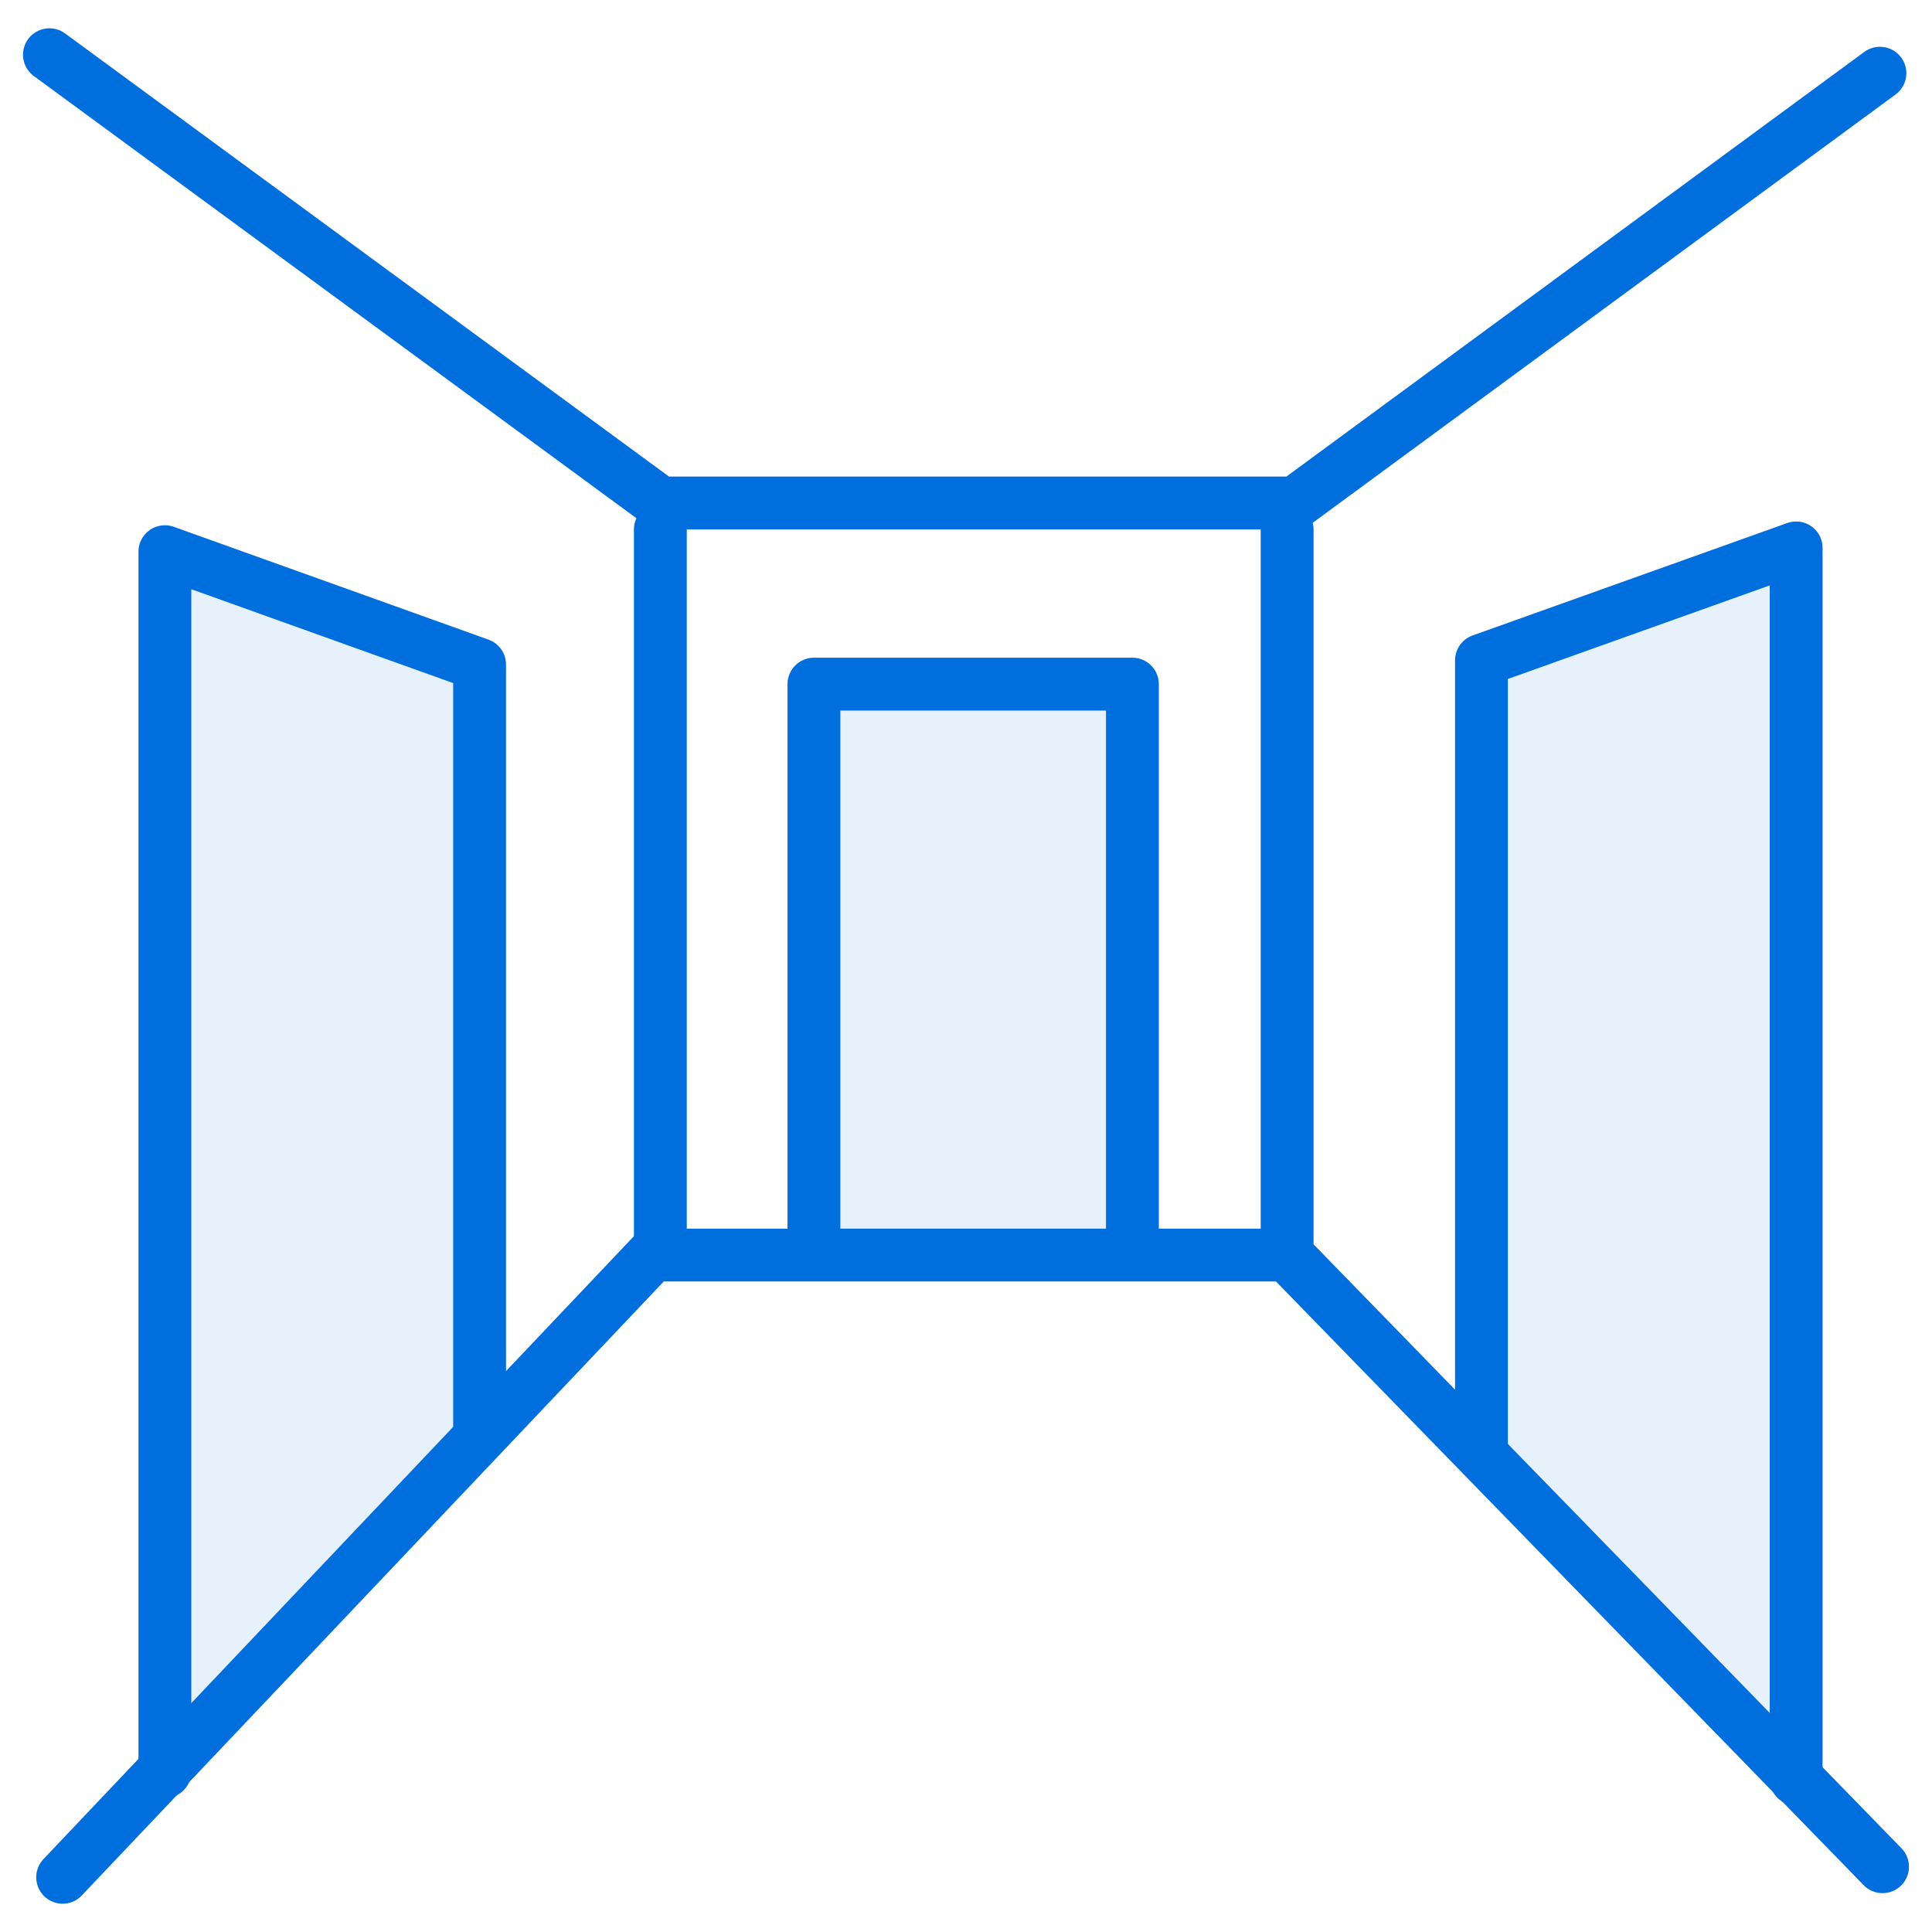 <svg xmlns="http://www.w3.org/2000/svg" viewBox="0 0 512 512"><style><![CDATA[.E{stroke-width:14}.F{stroke-linecap:round}.G{stroke-linejoin:round}.H{stroke-miterlimit:10}]]></style><g fill="none" stroke="#006edc" class="E F G H"><path d="M498.2 19.4l-155 113.9H175L13.1 14.5m485.8 480.2L341.1 332.6H172.9L16.6 497.5"/><path d="M341.1 140.3v192.3M175 140.3v192.1"/></g><g fill="#006edc" class="E F G H"><path d="M476 471.5V145.2L392.6 175v209.8M43.7 469.5V146.2l83.4 29.9v204.7" fill-opacity=".1" stroke="#006edc"/><path d="M300.1 329.1V181.3h-84.4v147.8" fill-opacity=".1" stroke="#006edc"/></g></svg>
